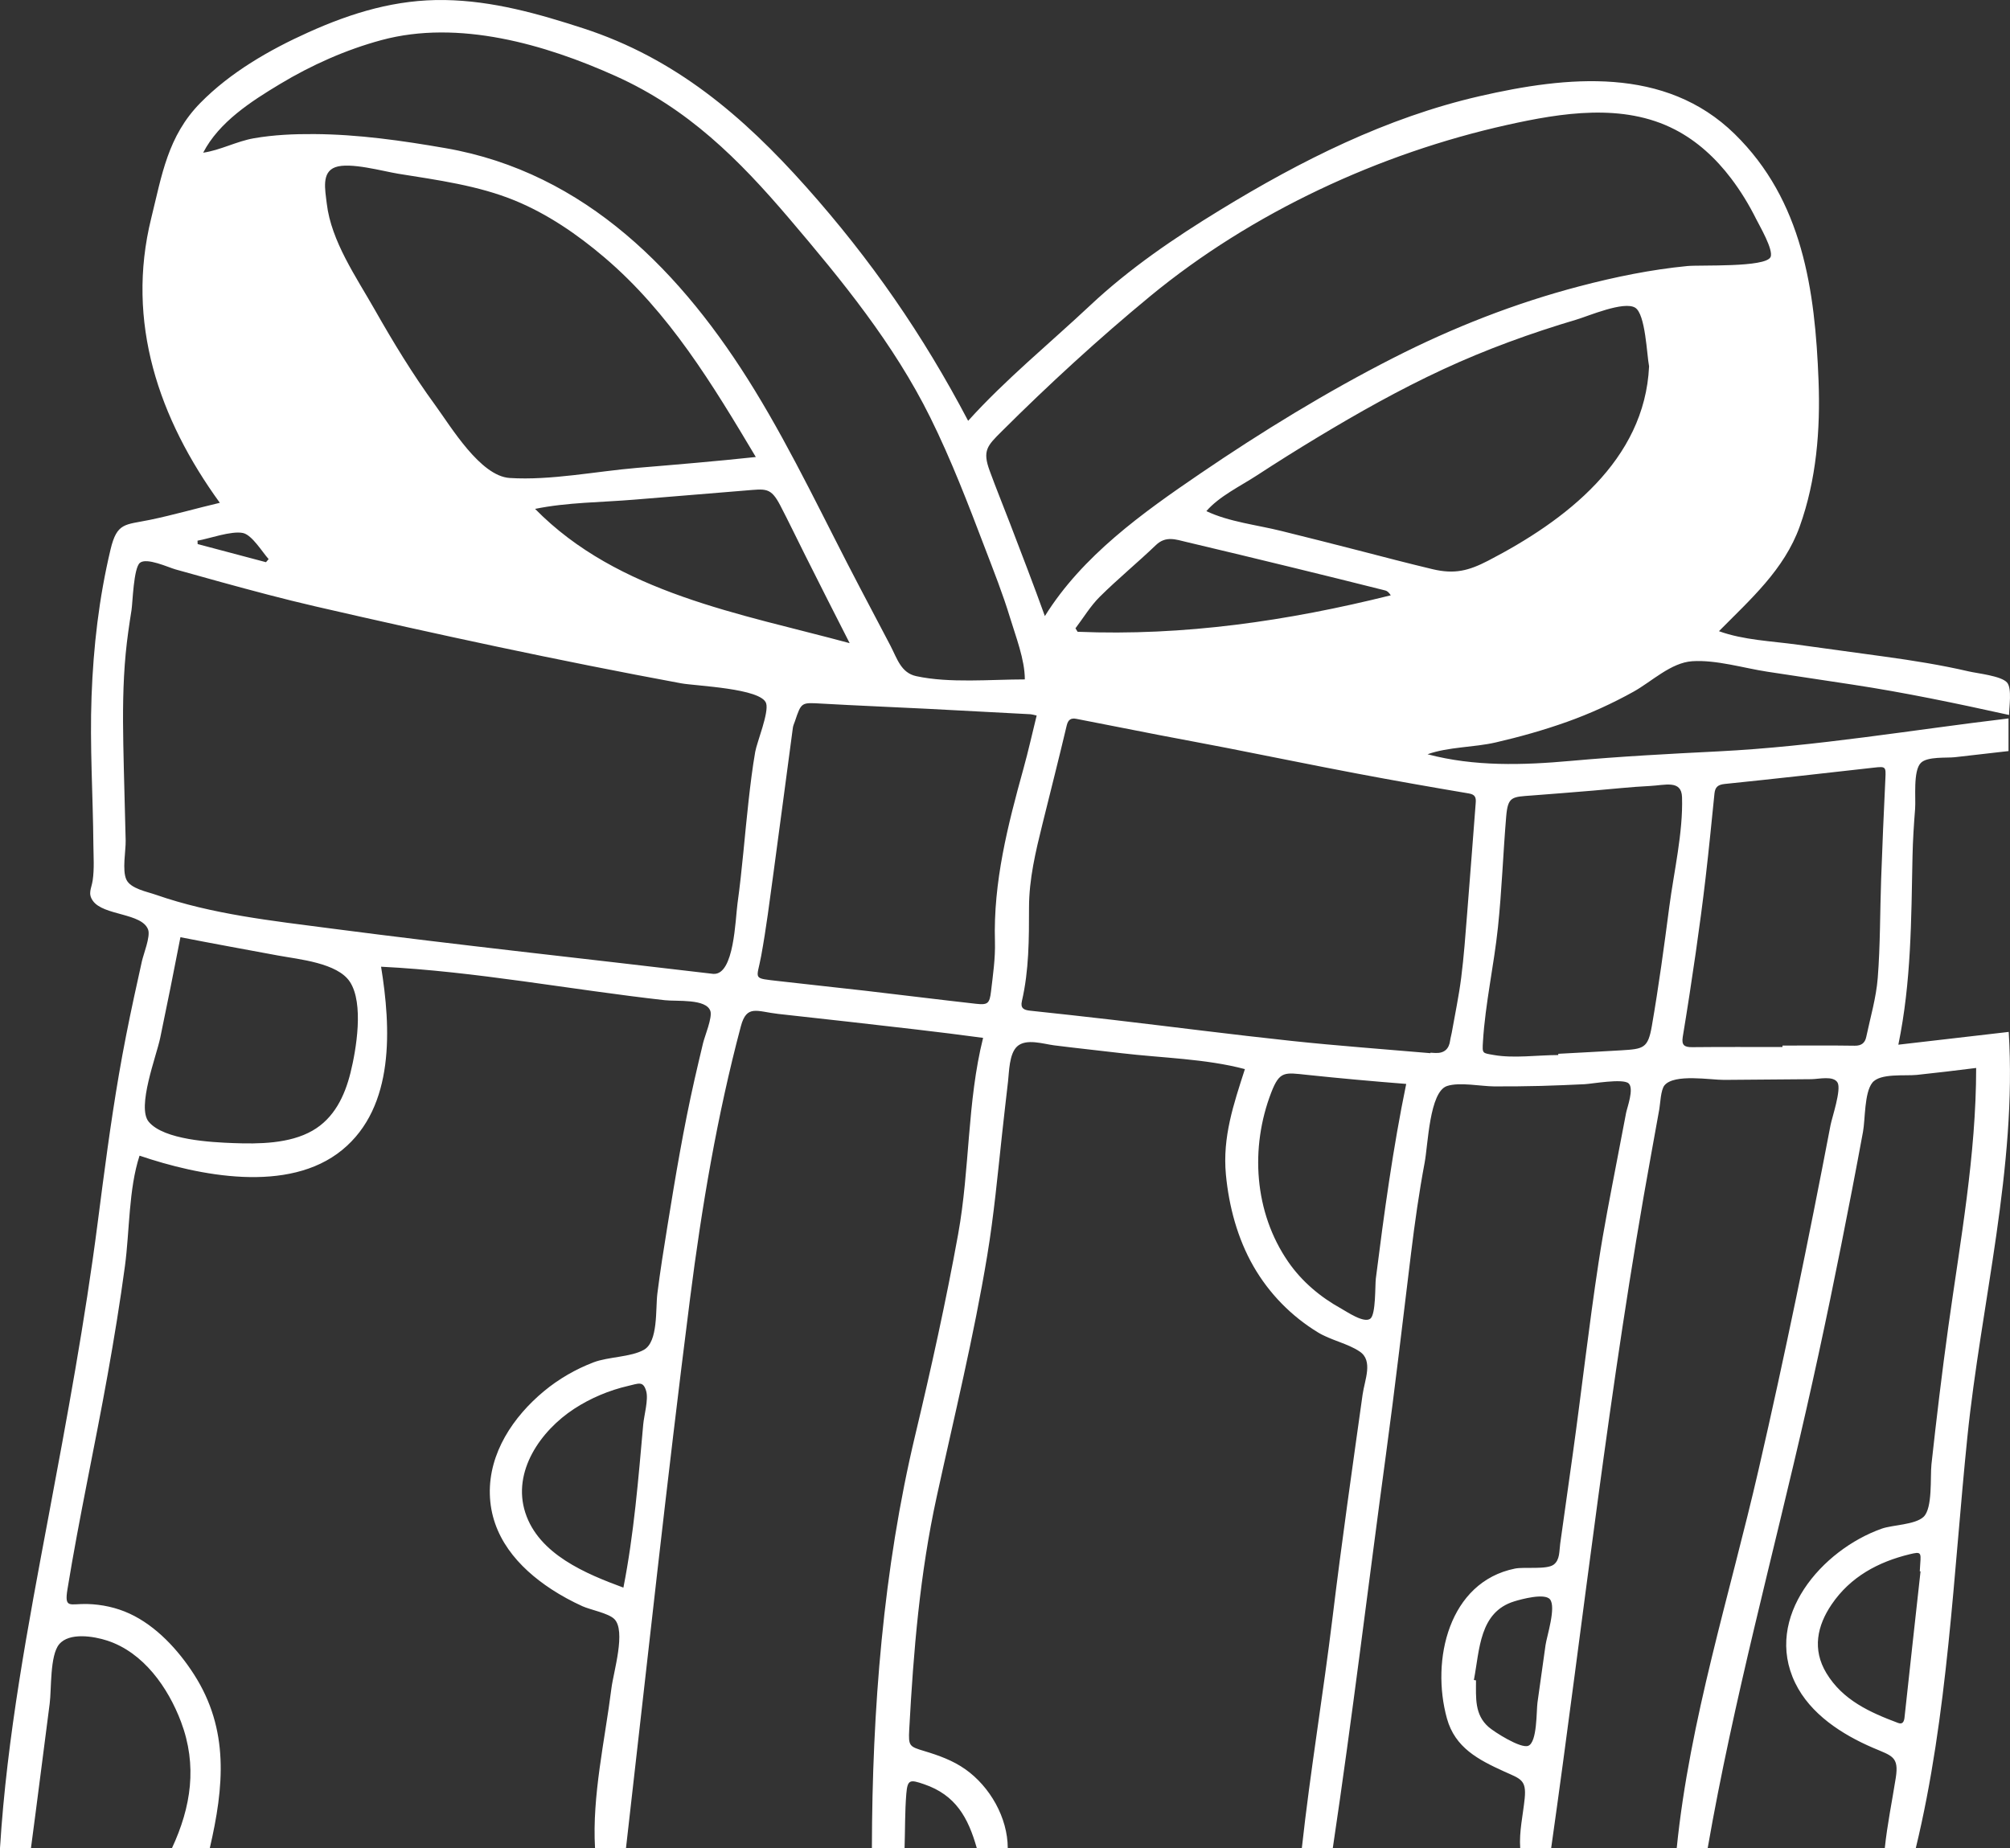 <svg width="498" height="458" viewBox="0 0 498 458" fill="none" xmlns="http://www.w3.org/2000/svg">
<rect x="0" y="0" width="498" height="458" fill="#333333" stroke="none"/>
<path d="M474.65 457.986H466.98C467.586 452.15 468.784 446.384 469.697 440.59C470.533 435.258 468.756 435.153 464.026 433.119C456.383 429.827 448.518 424.774 444.777 417.051C436.876 400.732 451.416 384.056 466.234 378.821C468.931 377.871 474.434 377.878 476.566 375.914C478.879 373.782 478.203 365.961 478.538 362.886C479.785 351.508 481.143 340.151 482.718 328.815C485.679 307.463 489.615 286.279 489.615 264.655C484.717 265.27 479.827 265.857 474.922 266.375C472.024 266.682 465.803 265.892 463.88 268.324C461.894 270.834 462.152 277.34 461.581 280.464C460.703 285.259 459.79 290.053 458.871 294.841C455.366 313.019 451.653 331.156 447.549 349.216C439.308 385.51 429.491 421.294 423.096 458H415.425C418.637 426.179 428.586 395.182 435.727 364.116C442.241 335.776 448.079 307.358 453.541 278.794C453.896 276.956 456.265 270.002 455.276 268.283C454.258 266.514 450.65 267.416 448.803 267.437C441.6 267.507 434.389 267.542 427.185 267.612C423.827 267.64 414.812 266.018 412.388 268.974C411.461 270.107 411.35 273.524 411.12 274.824C410.472 278.507 409.803 282.184 409.127 285.867C398.719 342.884 392.456 400.627 384.318 458H376.648C376.355 453.89 377.345 449.788 377.756 445.699C378.229 441.017 376.711 440.835 372.677 439.004C366.302 436.103 360.513 433.119 358.499 425.878C354.466 411.355 358.987 392.023 375.345 388.718C377.714 388.242 383.225 389.039 384.945 387.732C386.506 386.558 386.297 384.412 386.562 382.511C387.572 375.194 388.617 367.89 389.641 360.573C391.857 344.694 393.64 328.738 396.058 312.894C397.353 304.374 399.032 295.917 400.649 287.453C401.387 283.575 402.14 279.696 402.878 275.81C403.136 274.468 404.926 269.75 403.498 268.471C402.084 267.199 394.406 268.597 392.602 268.681C388.986 268.849 385.37 269.009 381.755 269.107C377.909 269.212 374.063 269.233 370.218 269.226C367.048 269.219 361.579 268.101 358.506 269.135C354.159 270.596 353.825 283.582 352.975 288.11C351.574 295.561 350.522 303.053 349.603 310.573C347.561 327.221 345.639 343.862 343.381 360.482C338.971 393.002 335.063 425.536 330.214 457.993H322.544C324.641 438.899 327.845 419.833 330.165 400.739C332.402 382.323 335.028 363.962 337.599 345.595C338.107 341.961 340.281 337.229 336.888 334.937C333.913 332.917 329.74 332.141 326.556 330.198C319.945 326.173 314.441 320.554 310.574 313.83C306.617 306.953 304.479 298.971 303.733 291.095C302.855 281.792 305.635 273.65 308.436 264.942C298.759 262.363 287.856 262.181 277.9 261C272.327 260.336 266.739 259.756 261.173 259.05C258.553 258.721 254.241 257.275 252.011 259.316C250.019 261.14 250.026 265.634 249.754 267.975C249.259 272.28 248.758 276.579 248.291 280.884C247.19 290.997 246.257 301.124 244.592 311.167C241.268 331.254 236.413 351.061 232.072 370.938C227.913 389.983 226.318 409.175 225.273 428.611C225.05 432.707 225.293 432.819 229.007 433.937C232.602 435.02 236.078 436.264 239.178 438.452C245.274 442.757 249.67 450.445 249.684 457.993H242.014C239.868 450.417 236.789 444.833 228.951 442.156C225.502 440.975 224.848 440.919 224.548 444.525C224.186 448.977 224.262 453.527 224.116 457.993H216.021C216.097 423.712 218.8 388.983 226.77 355.59C230.707 339.081 234.371 322.524 237.395 305.814C240.314 289.683 239.603 273.063 243.574 257.198C232.511 255.695 221.413 254.479 210.322 253.207C204.497 252.543 198.659 251.914 192.835 251.264C187.554 250.677 185.011 248.846 183.555 254.332C177.682 276.418 173.857 299.118 170.973 321.763C165.198 367.08 160.293 412.592 155.096 457.986H147.425C146.666 445.084 149.891 431.141 151.494 418.337C151.995 414.339 155.158 404.108 152.19 401.207C150.693 399.746 146.262 398.936 144.283 398.034C141.643 396.832 139.086 395.448 136.654 393.862C128.287 388.389 121.62 380.687 121.362 370.267C121.111 360.056 127.166 351.075 134.766 344.764C138.438 341.716 142.604 339.312 147.056 337.607C150.714 336.209 156.294 336.335 159.554 334.49C163.114 332.463 162.39 324.405 162.871 320.547C163.567 314.997 164.452 309.469 165.344 303.955C167.315 291.738 169.357 279.514 172.095 267.444C172.771 264.453 173.488 261.475 174.192 258.491C174.596 256.793 176.54 252.152 176.003 250.544C174.965 247.441 167.733 248.203 164.752 247.868C141.399 245.254 117.886 240.732 94.415 239.565C96.839 254.563 97.919 274.216 84.786 284.972C71.445 295.903 49.228 291.36 34.576 286.391C31.866 294.638 32.117 305.08 30.961 313.704C29.748 322.72 28.278 331.687 26.676 340.633C23.499 358.385 19.612 376.047 16.713 393.848C15.912 398.782 17.334 397.377 21.625 397.496C25.227 397.594 28.808 398.362 32.089 399.872C38.68 402.905 44.177 408.888 48.05 414.92C56.87 428.66 55.477 442.848 51.98 457.986H42.609C47.354 447.782 48.928 437.508 44.846 426.682C41.641 418.19 35.545 409.482 26.537 406.554C23.297 405.498 17.159 404.45 14.651 407.483C12.331 410.286 12.777 418.603 12.31 422.174C10.75 434.111 9.266 446.056 7.67 457.986H0C1.7 430.351 6.967 402.724 12.067 375.55C16.595 351.41 21.061 327.375 24.203 302.997C25.791 290.689 27.38 278.389 29.484 266.158C30.577 259.791 31.838 253.459 33.197 247.141C33.838 244.156 34.507 241.172 35.162 238.195C35.552 236.44 37.307 232.093 36.708 230.402C35.224 226.215 25.673 226.949 23.032 223.266C21.695 221.407 22.663 220.212 22.963 218.164C23.388 215.299 23.165 212.258 23.137 209.351C23.039 197.085 22.224 184.812 22.684 172.554C23.144 160.19 24.516 148.267 27.373 136.225C28.989 129.417 30.94 130.109 37.161 128.823C42.958 127.621 48.698 125.958 54.467 124.602C39.356 103.782 31.107 79.83 37.461 54.103C40.115 43.361 41.55 33.744 49.632 25.511C57.1 17.907 66.777 12.344 76.412 8.004C87.267 3.111 98.218 -0.187 110.208 0.008C122.059 0.197 133.331 3.384 144.527 7.025C167.267 14.42 184.043 28.698 199.76 46.346C215.77 64.321 228.679 82.989 239.868 104.285C249.092 94.053 260.051 85.114 270.104 75.679C279.823 66.544 290.977 58.961 302.319 52.028C322.341 39.783 343.514 29.146 366.497 23.855C388.241 18.851 412.548 16.328 429.791 33.213C446.63 49.714 449.702 71.828 450.566 94.339C451.033 106.528 450.044 118.913 445.898 130.473C442.053 141.194 433.678 148.525 425.89 156.416C431.979 158.632 438.966 158.869 445.355 159.757C452.517 160.749 459.686 161.728 466.848 162.706C473.877 163.671 480.886 164.782 487.804 166.389C489.922 166.886 495.83 167.48 497.272 169.143C498.533 170.597 497.773 175.307 497.773 177.18C484.787 174.322 472.052 171.638 458.877 169.639C451.897 168.577 444.909 167.522 437.928 166.466C432.02 165.572 425.263 163.475 419.285 163.859C413.99 164.202 409.197 168.933 404.696 171.428C399.423 174.357 393.919 176.859 388.241 178.886C382.472 180.941 376.536 182.611 370.573 183.988C365.181 185.232 358.827 185.071 353.692 186.916C365.278 189.991 377.338 189.628 389.188 188.559C401.415 187.454 413.565 186.811 425.827 186.196C449.869 184.987 473.738 180.878 497.634 178.04V186.126C493.21 186.63 488.793 187.147 484.369 187.643C482.272 187.881 477.549 187.426 475.918 189.048C473.94 191.019 474.699 197.763 474.49 200.44C474.184 204.319 473.933 208.191 473.849 212.084C473.522 227.991 473.557 243.227 470.338 258.889C479.639 257.813 488.577 256.779 497.683 255.723C499.766 289.145 490.82 323.042 487.435 356.149C483.986 389.836 482.634 425.026 474.657 458L474.65 457.986ZM258.881 152.67C268.167 137.748 283.056 127.111 297.338 117.382C312.665 106.941 328.626 97.149 345.151 88.727C359.955 81.179 375.373 75.12 391.452 70.912C400.189 68.627 409.051 66.802 418.038 65.929C421.25 65.614 437.461 66.341 438.674 63.692C439.475 61.945 435.873 55.816 435.107 54.278C433.351 50.742 431.275 47.345 428.885 44.193C425.13 39.238 420.504 34.947 414.952 32.088C402.126 25.483 386.903 27.957 373.443 30.949C341.849 37.973 310.177 52.643 285.034 73.351C272.341 83.807 259.772 95.339 248.124 106.962C244.599 110.477 243.379 111.679 245.191 116.634C246.807 121.051 248.591 125.413 250.27 129.802C253.182 137.406 256.115 145.003 258.874 152.663L258.881 152.67ZM50.335 37.84C54.585 37.232 58.598 35.016 62.924 34.261C67.836 33.409 72.852 33.192 77.834 33.227C88.751 33.29 99.647 34.849 110.389 36.715C145.063 42.739 169.176 67.606 186.948 96.639C196.611 112.42 204.442 129.25 213.046 145.611C215.561 150.398 218.09 155.179 220.598 159.973C222.284 163.202 223.21 166.739 227.021 167.563C235.27 169.346 245.455 168.367 253.913 168.367C253.913 163.447 251.67 157.751 250.235 153.026C248.479 147.225 246.222 141.55 244.062 135.889C239.896 124.951 235.688 113.958 230.491 103.46C221.434 85.184 208.657 69.57 195.51 54.124C182.984 39.406 170.409 26.895 152.567 18.865C135.052 10.974 113.608 4.782 94.526 9.933C85.706 12.316 77.186 16.118 69.362 20.829C62.249 25.106 54.251 30.243 50.335 37.847V37.84ZM256.846 177.32C256.01 177.138 255.669 177.02 255.327 176.999C246.765 176.537 238.21 176.076 229.648 175.643C220.946 175.202 212.245 174.86 203.543 174.364C198.541 174.077 198.548 173.979 196.959 178.725C196.778 179.263 196.513 179.787 196.444 180.339C194.834 192.298 193.281 204.27 191.651 216.228C190.71 223.126 189.846 230.039 188.592 236.881C187.491 242.912 186.203 242.339 193.19 243.157C200.227 243.982 207.277 244.695 214.321 245.512C223.468 246.575 232.616 247.721 241.77 248.748C244.724 249.077 245.177 248.734 245.539 245.666C246.02 241.584 246.626 237.454 246.508 233.365C246.076 218.576 249.691 204.508 253.579 190.46C254.763 186.182 255.732 181.842 256.846 177.313V177.32ZM441.635 259.469C441.635 259.351 441.635 259.225 441.635 259.106C447.598 259.106 453.562 259.05 459.525 259.141C461.211 259.169 462.075 258.435 462.382 256.974C463.406 252.117 464.841 247.28 465.231 242.36C465.872 234.211 465.782 226.013 466.074 217.836C466.374 209.526 466.722 201.216 467.126 192.913C467.273 189.991 467.203 189.9 464.312 190.229C451.987 191.62 439.663 193.011 427.325 194.276C425.604 194.45 424.935 195.079 424.775 196.68C424.071 203.613 423.395 210.553 422.587 217.472C421.863 223.685 421.034 229.885 420.142 236.077C419.139 243.038 418.073 249.999 416.923 256.939C416.575 259.036 417.348 259.525 419.285 259.504C426.733 259.427 434.187 259.469 441.642 259.469H441.635ZM44.706 232.254C43.097 240.578 41.425 248.888 39.697 257.184C38.749 261.748 33.838 274.37 36.848 277.99C40.596 282.498 52.46 283.071 57.762 283.274C64.109 283.512 71.751 283.449 77.422 280.192C82.766 277.124 85.392 271.665 86.835 265.864C88.27 260.098 90.193 248.671 86.695 243.318C83.616 238.6 74.03 237.74 68.923 236.797C60.841 235.294 52.767 233.834 44.699 232.254H44.706ZM348.404 268.611C340.239 267.968 332.067 267.234 323.916 266.375C318.28 265.78 317.054 265.333 314.964 270.743C309.697 284.399 310.7 300.425 319.172 312.698C322.544 317.583 327.128 321.434 332.304 324.293C333.718 325.068 337.954 328.018 339.529 326.774C340.908 325.684 340.664 318.569 340.88 316.828C342.915 300.747 345.123 284.483 348.404 268.611ZM154.455 393.435C157.06 380.233 158.168 366.416 159.366 353.004C159.561 350.788 160.697 346.86 160.105 344.757C159.359 342.129 158.224 342.856 155.653 343.443C150.943 344.526 146.297 346.483 142.242 349.132C133.993 354.52 126.845 364.619 130.147 374.851C133.485 385.195 145.168 390.004 154.455 393.435ZM176.818 241.34C181.918 241.563 182.176 227.837 182.726 223.881C183.897 215.445 184.517 206.947 185.464 198.49C185.924 194.415 186.412 190.348 187.115 186.308C187.526 183.939 190.564 176.572 189.818 174.28C188.606 170.555 172.436 170.01 168.751 169.332C138.452 163.727 108.202 157.199 78.175 150.28C70.302 148.462 62.486 146.366 54.697 144.227C50.941 143.193 47.193 142.144 43.445 141.096C41.752 140.621 36.318 138.084 34.653 139.489C33.086 140.809 32.877 149.329 32.584 151.188C32.013 154.774 31.483 158.366 31.142 161.979C30.431 169.458 30.41 176.978 30.55 184.484C30.696 192.43 30.961 200.37 31.135 208.317C31.191 210.791 30.222 215.662 31.316 217.989C32.368 220.233 36.416 220.96 38.624 221.736C52.509 226.586 67.474 228.186 81.993 230.087C113.545 234.211 145.224 237.594 176.825 241.354L176.818 241.34ZM475.835 389.41C475.772 389.41 475.709 389.396 475.647 389.389C475.688 388.753 475.716 388.11 475.765 387.474C475.974 384.699 475.911 384.496 473.194 385.153C465.329 387.054 458.446 390.765 453.806 397.601C450.218 402.884 448.964 408.748 452.51 414.626C456.565 421.342 463.329 424.369 470.289 426.976C471.369 427.381 471.752 426.682 471.864 425.627C473.166 413.55 474.504 401.48 475.835 389.41ZM354.396 261C354.396 260.958 354.403 260.916 354.41 260.874C354.835 260.895 355.26 260.93 355.685 260.944C357.817 261.019 359.02 259.975 359.294 257.813C359.377 257.184 359.572 256.569 359.684 255.94C360.485 251.397 361.446 246.875 362.025 242.304C362.7 237.021 363.077 231.695 363.502 226.376C364.24 217.235 364.916 208.086 365.626 198.944C365.724 197.679 365.529 196.896 363.933 196.631C354.577 195.051 345.234 193.409 335.913 191.641C325.268 189.621 314.65 187.44 304.012 185.358C298.445 184.267 292.872 183.254 287.305 182.178C280.422 180.843 273.553 179.466 266.669 178.138C265.395 177.893 264.649 178.278 264.287 179.794C262.364 187.937 260.295 196.044 258.288 204.172C256.602 211 254.951 217.822 254.951 224.936C254.951 232.687 254.951 240.459 253.189 248.077C252.771 249.873 253.683 250.3 255.202 250.46C262.037 251.187 268.878 251.935 275.705 252.732C290.489 254.465 305.259 256.38 320.063 257.96C331.489 259.176 342.956 260.001 354.403 260.993L354.396 261ZM187.262 113.252C176.554 95.297 165.797 77.412 149.669 63.72C143.029 58.08 135.665 53.027 127.591 49.707C118.499 45.968 108.355 44.612 98.706 43.061C94.853 42.439 86.674 40.118 83.066 41.439C79.624 42.697 80.55 46.975 80.962 50.455C82.055 59.764 88.27 68.676 92.812 76.678C97.417 84.799 102.28 92.802 107.791 100.35C111.783 105.829 119.007 117.99 126.288 118.452C136.459 119.095 147.711 116.795 157.882 115.942C167.692 115.125 177.487 114.3 187.275 113.252H187.262ZM408.577 90.782C408.013 87.902 407.699 77.845 405.135 76.252C402.349 74.525 393.563 78.314 390.658 79.18C379.386 82.521 368.183 86.582 357.517 91.537C346.809 96.506 336.512 102.3 326.41 108.394C321.338 111.455 316.329 114.601 311.369 117.836C307.272 120.506 302.103 122.966 298.891 126.664C304.485 129.333 311.494 130.088 317.507 131.591C323.916 133.191 330.319 134.778 336.714 136.441C342.768 138.014 348.829 139.593 354.911 141.047C360.353 142.347 363.857 141.466 368.782 138.908C387.774 129.047 407.504 114.132 408.577 90.782ZM365.174 416.331C365.348 416.359 365.522 416.387 365.696 416.415C365.696 420.748 365.306 424.921 368.838 427.996C370.238 429.212 376.759 433.378 378.64 432.637C380.884 431.756 380.64 424.033 380.926 421.93C381.58 417.177 382.256 412.424 382.925 407.672C383.232 405.512 385.607 398.286 384.026 396.343C382.709 394.728 376.927 396.301 375.164 396.846C366.511 399.516 366.616 408.783 365.174 416.317V416.331ZM386.081 261.461C386.081 261.356 386.081 261.252 386.081 261.147C391.313 260.86 396.538 260.595 401.77 260.28C407.204 259.945 408.305 259.777 409.26 254.276C410.96 244.464 412.297 234.588 413.586 224.713C414.722 216.025 417.021 206.318 416.742 197.546C416.603 193.192 412.527 194.597 408.751 194.779C404.083 195.002 399.416 195.534 394.762 195.918C389.711 196.337 384.66 196.75 379.609 197.127C374.628 197.505 373.596 197.288 373.172 202.39C372.405 211.532 372.092 220.701 371.13 229.829C370.148 239.215 368.002 248.65 367.424 258.051C367.229 261.182 367.229 260.93 370.127 261.447C375.025 262.321 381.093 261.454 386.081 261.454V261.461ZM210.517 159.393C206.797 152.104 203.097 144.8 199.433 137.483C197.398 133.422 195.434 129.326 193.344 125.301C190.947 120.688 189.749 121.156 184.635 121.562C175.474 122.295 166.312 123.05 157.158 123.819C149.083 124.497 140.514 124.476 132.572 126.111C153.166 147.086 183.513 152.055 210.517 159.386V159.393ZM266.461 155.71L266.99 156.563C293.297 157.646 319.053 153.886 344.58 147.526C344.148 146.869 343.73 146.457 343.235 146.331C335.613 144.416 327.985 142.522 320.349 140.663C311.543 138.517 302.737 136.385 293.91 134.303C291.36 133.702 288.845 132.73 286.407 135.064C281.857 139.426 276.96 143.444 272.487 147.882C270.167 150.182 268.446 153.082 266.454 155.71H266.461ZM65.899 139.321C66.115 139.062 66.331 138.811 66.554 138.552C65.001 136.826 62.465 132.597 60.228 132.094C57.386 131.458 51.77 133.513 48.935 133.988C48.949 134.268 48.956 134.547 48.97 134.827C54.613 136.322 60.263 137.825 65.906 139.321H65.899Z" fill="white"/>
</svg>
